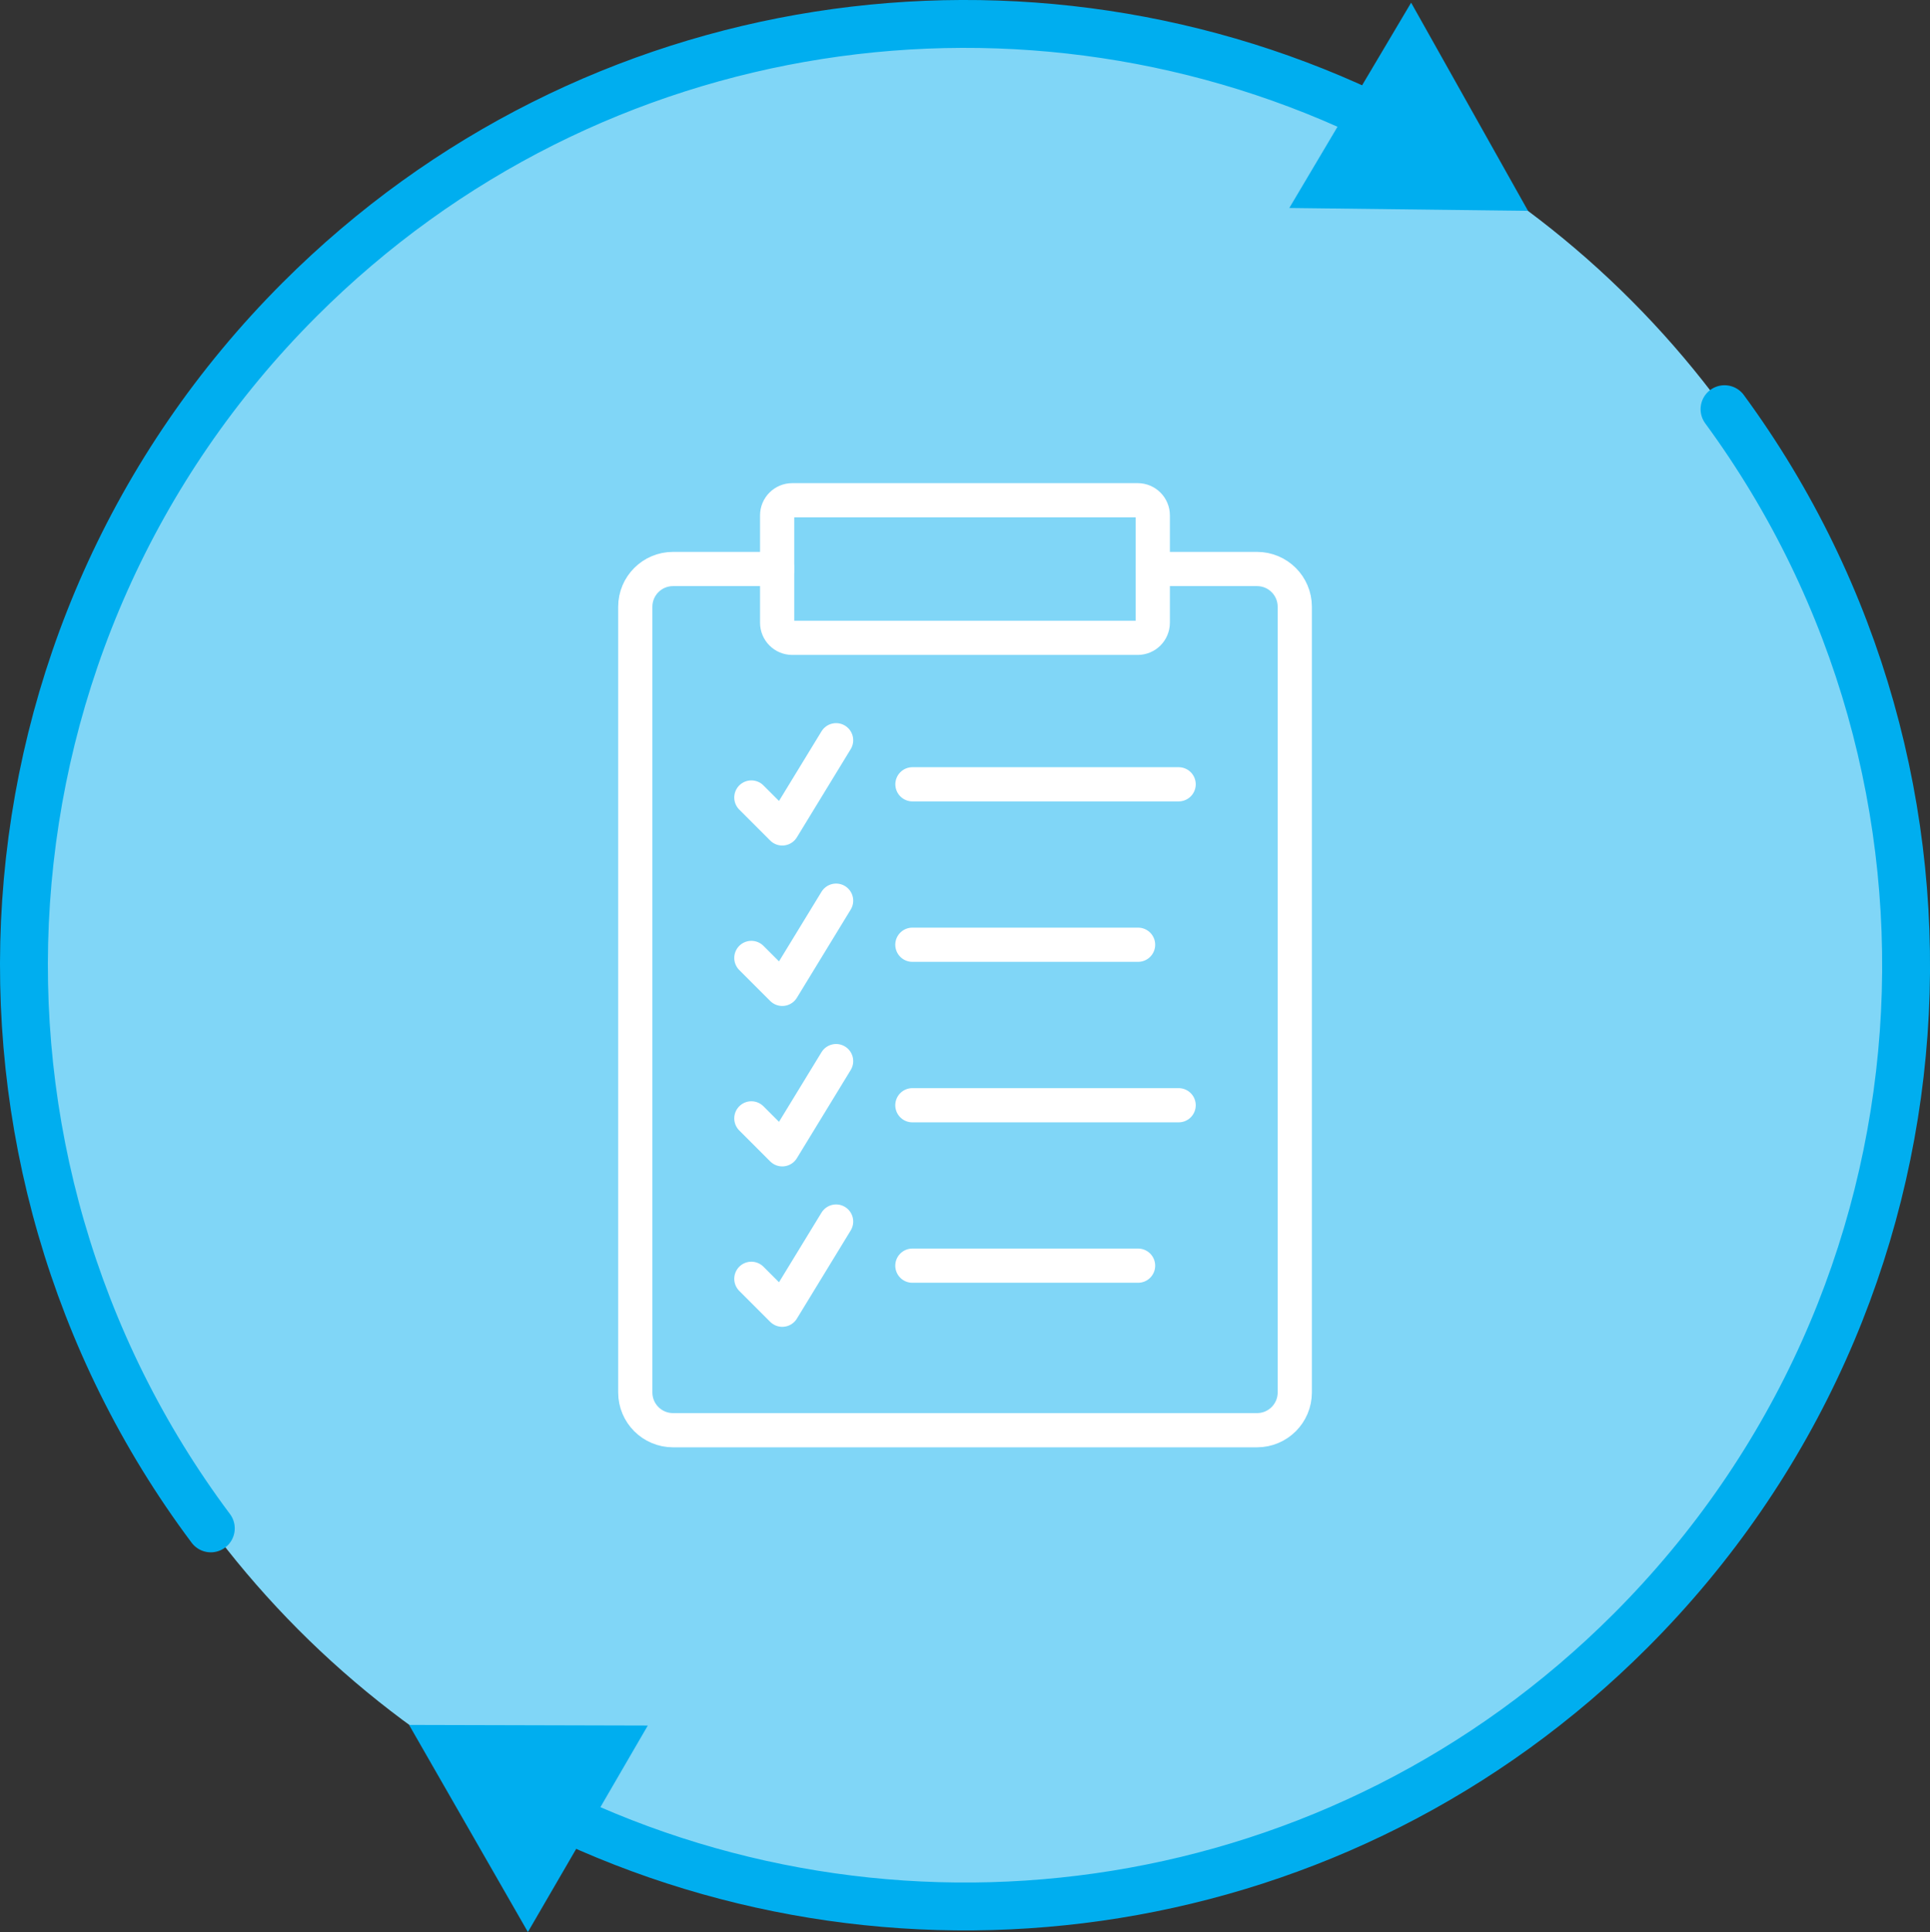 <?xml version="1.0" encoding="UTF-8"?><svg id="Layer_2" xmlns="http://www.w3.org/2000/svg" viewBox="0 0 282.17 282.4"><rect x="0" y="0" width="282.17" height="282.4" fill="#333333" stroke="none"/><defs><style>.cls-1{fill:#80d6f7;}.cls-2{fill:#00aeef;}.cls-3{stroke:#fff;stroke-linejoin:round;stroke-width:5px;}.cls-3,.cls-4{fill:none;stroke-linecap:round;}.cls-4{stroke:#00aeef;stroke-miterlimit:10;stroke-width:7px;}</style></defs><g id="Layer_1-2"><g id="Continual_Testing"><circle class="cls-1" cx="141.08" cy="141.08" r="137.59"/><path class="cls-4" d="M252.13,59.81c39.5,53.83,34.92,129.89-13.75,178.56-42.48,42.48-105.81,51.37-157.03,26.69"/><polygon class="cls-2" points="94.71 252.22 59.81 252.13 77.18 282.4 94.71 252.22"/><path class="cls-4" d="M30.82,223.4C-9.51,169.51-5.19,92.78,43.79,43.79,86.59.99,150.57-7.71,201.99,17.68"/><polygon class="cls-2" points="188.5 30.4 223.4 30.82 206.31 .39 188.5 30.4"/><path class="cls-3" d="M115.83,73.12h50.5c1.22,0,2.21.99,2.21,2.21v15.69c0,1.22-.99,2.21-2.21,2.21h-50.5c-1.22,0-2.21-.99-2.21-2.21v-15.69c0-1.22.99-2.21,2.21-2.21Z"/><polyline class="cls-3" points="109.85 116.57 114.37 121.09 122.24 108.2"/><line class="cls-3" x1="133.4" y1="114.64" x2="172.32" y2="114.64"/><polyline class="cls-3" points="109.85 140.02 114.37 144.54 122.24 131.65"/><line class="cls-3" x1="166.39" y1="138.09" x2="133.39" y2="138.09"/><polyline class="cls-3" points="109.85 163.47 114.37 167.99 122.24 155.1"/><line class="cls-3" x1="172.32" y1="161.55" x2="133.39" y2="161.55"/><polyline class="cls-3" points="109.85 186.92 114.37 191.44 122.24 178.55"/><line class="cls-3" x1="166.39" y1="185" x2="133.39" y2="185"/><path class="cls-3" d="M113.63,83.17h-15.23c-3.05,0-5.52,2.47-5.52,5.52v114.84c0,3.05,2.47,5.52,5.52,5.52h85.38c3.05,0,5.52-2.47,5.52-5.52v-114.84c0-3.05-2.47-5.52-5.52-5.52h-15.23"/></g></g></svg>